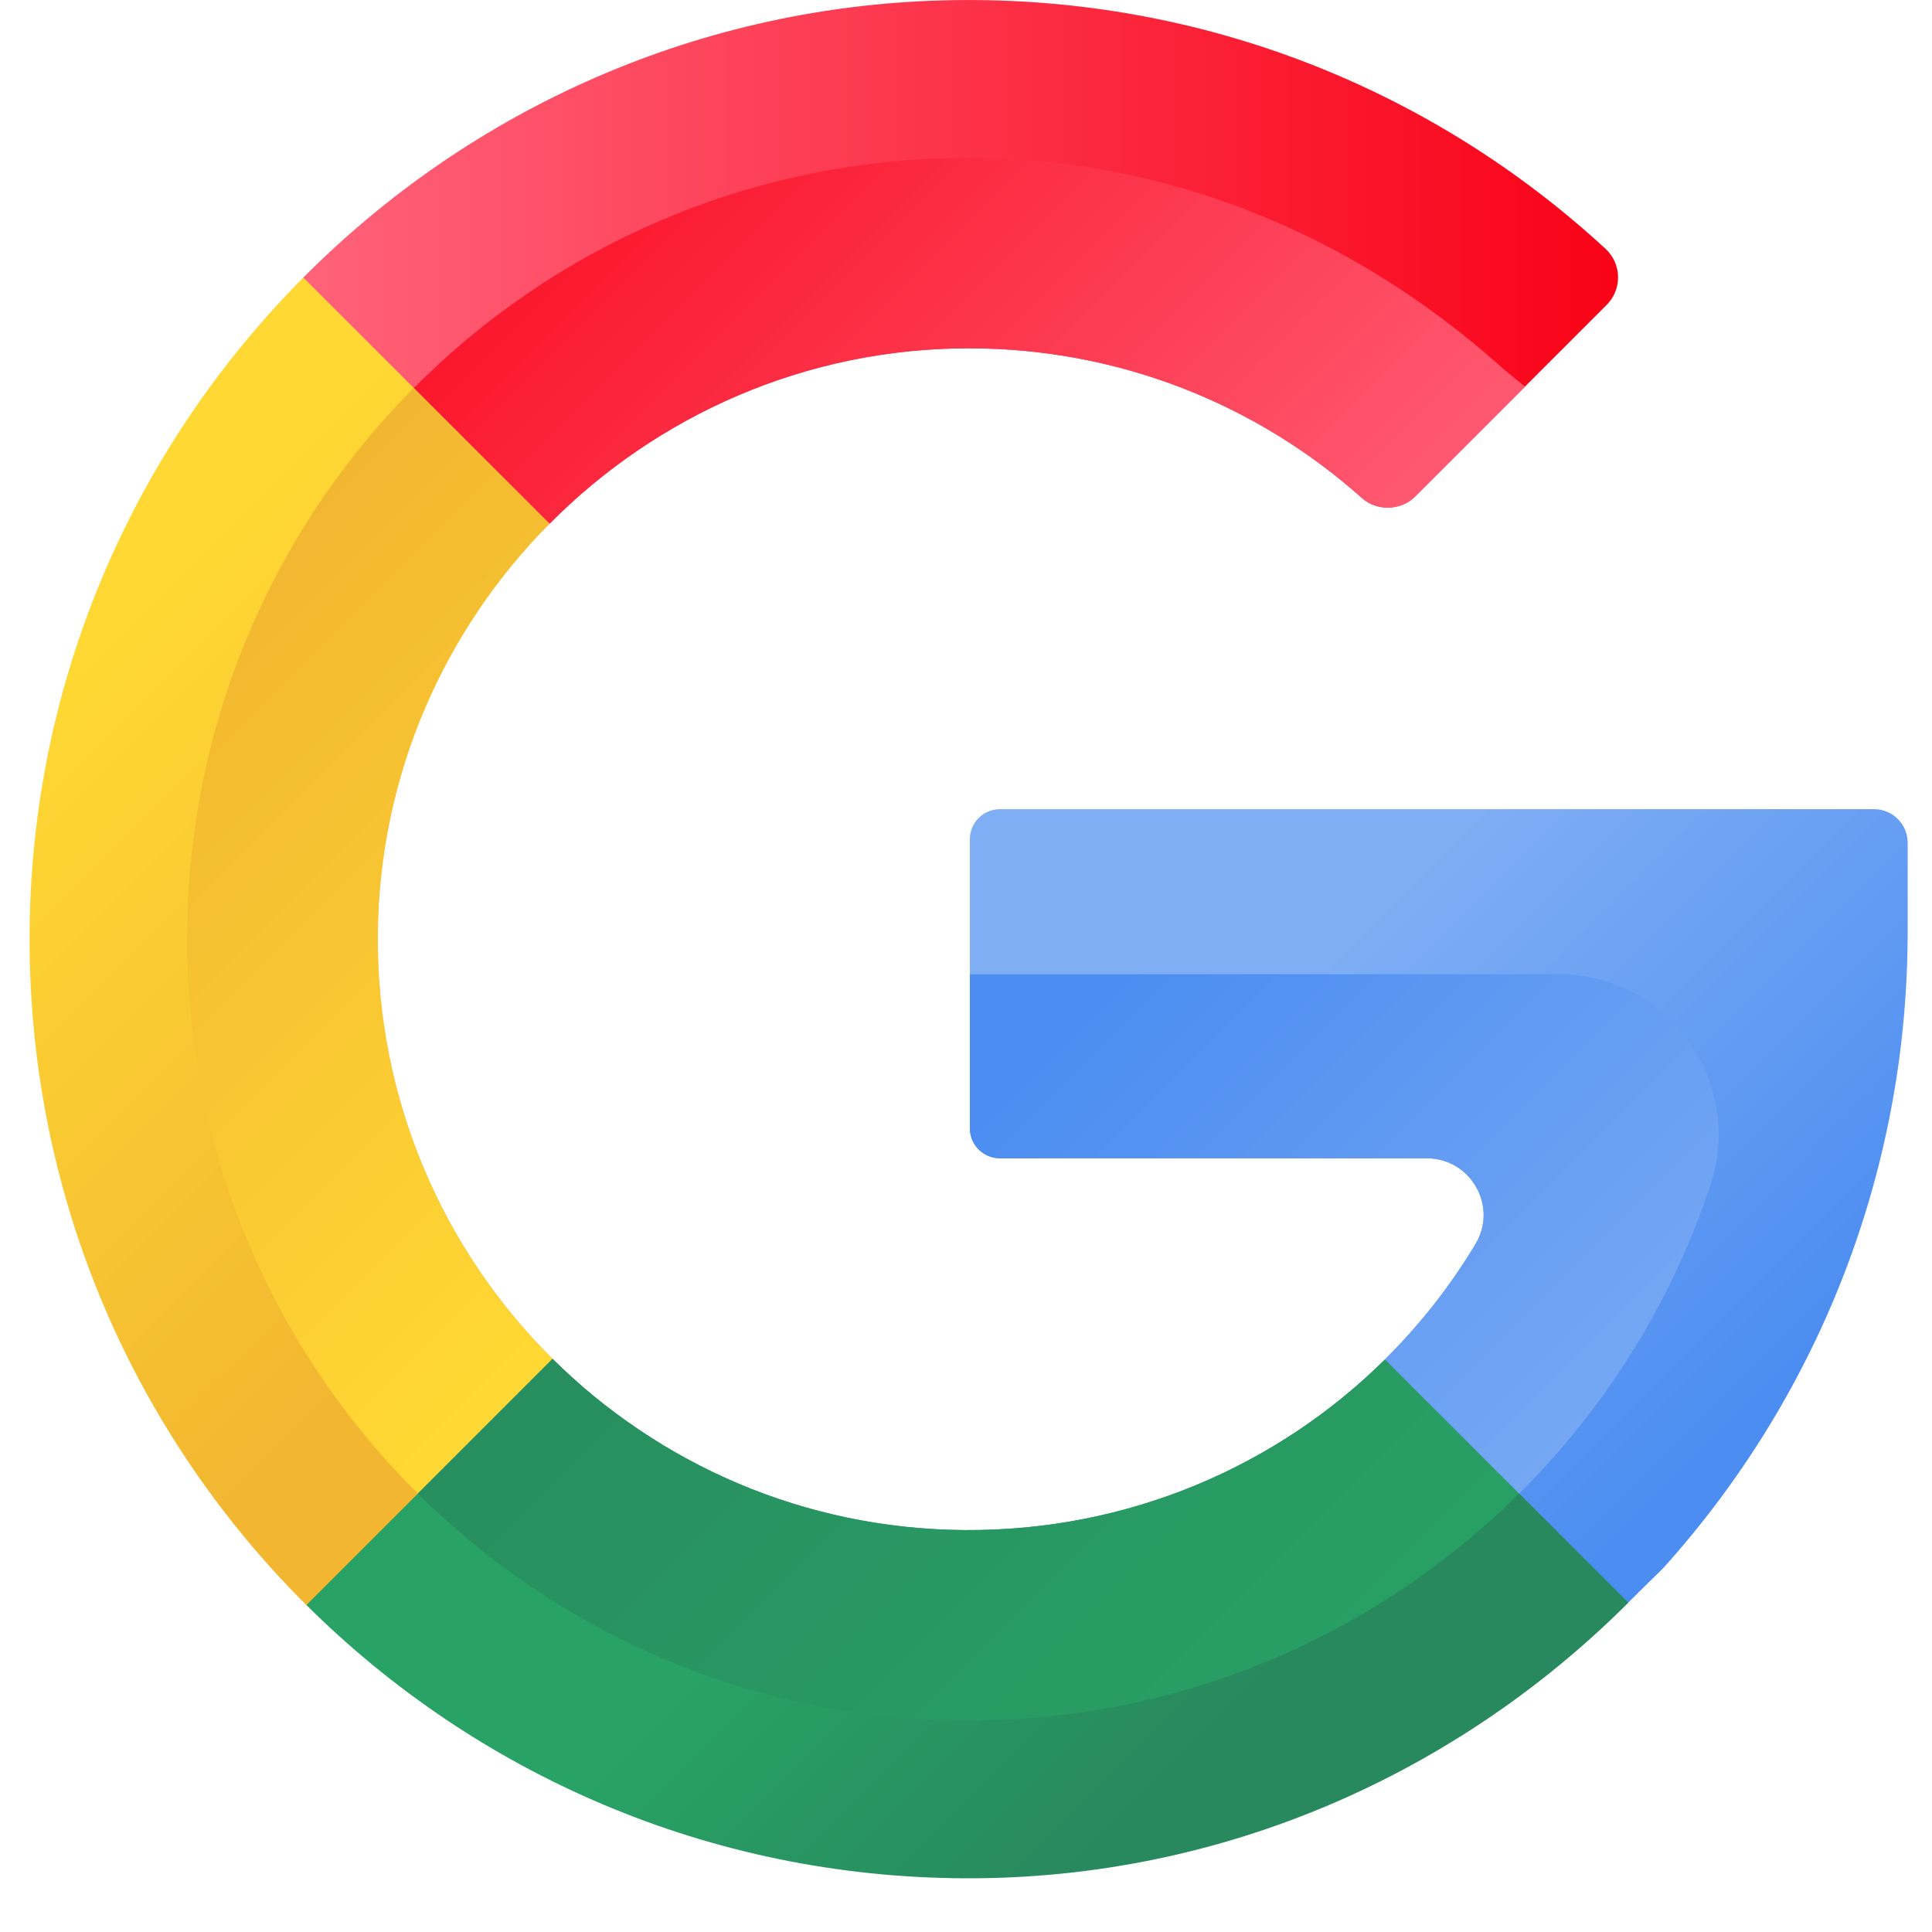 <svg width="30" height="30" viewBox="0 0 30 30" fill="none" xmlns="http://www.w3.org/2000/svg">
<g clip-path="url(#clip0_34435_36931)">
<path d="M8.533 8.131C10.201 6.449 12.512 5.405 15.052 5.407C17.393 5.41 19.53 6.289 21.15 7.734C21.383 7.942 21.755 7.928 21.975 7.708L24.948 4.735C25.19 4.493 25.183 4.097 24.932 3.865C22.282 1.419 18.724 -0.056 14.82 0.002C10.874 0.06 7.304 1.7 4.711 4.309C4.422 4.599 4.76 8.121 4.76 8.121C4.76 8.121 6.905 9.773 8.533 8.131Z" fill="url(#paint0_linear_34435_36931)"/>
<path d="M8.535 8.132C10.203 6.45 12.514 5.406 15.053 5.409C17.395 5.411 19.532 6.29 21.152 7.736C21.384 7.943 21.757 7.929 21.977 7.709L23.683 6.003C23.534 5.888 23.388 5.768 23.245 5.641C21.021 3.672 18.127 2.418 14.915 2.452C11.583 2.487 8.591 3.846 6.427 6.024C6.191 6.263 6.098 8.126 6.098 8.126C6.098 8.126 6.375 8.101 8.535 8.132Z" fill="url(#paint1_linear_34435_36931)"/>
<path d="M5.867 14.501C5.844 17.083 6.887 19.421 8.582 21.102L7.281 23.909L4.759 24.925C2.108 22.288 0.465 18.638 0.459 14.605C0.453 10.6 2.079 6.956 4.71 4.31L8.533 8.132C6.905 9.773 5.889 12.023 5.867 14.501Z" fill="url(#paint2_linear_34435_36931)"/>
<path d="M5.864 14.502C5.841 17.084 6.884 19.422 8.579 21.102L6.489 23.193C4.319 21.038 2.96 18.068 2.908 14.781C2.853 11.362 4.201 8.261 6.423 6.025L8.53 8.133C6.903 9.774 5.886 12.023 5.864 14.502Z" fill="url(#paint3_linear_34435_36931)"/>
<path d="M21.508 21.108C19.836 22.765 17.528 23.775 14.981 23.759C12.485 23.743 10.226 22.73 8.581 21.1L4.758 24.923C7.385 27.535 11.001 29.154 14.995 29.166C18.997 29.179 22.637 27.533 25.286 24.885L24.193 22.549L21.508 21.108Z" fill="url(#paint4_linear_34435_36931)"/>
<path d="M21.506 21.108C19.834 22.764 17.526 23.775 14.979 23.759C12.483 23.743 10.224 22.73 8.579 21.1L6.488 23.191C8.682 25.37 11.703 26.716 15.039 26.716C18.375 26.716 21.396 25.369 23.589 23.191L21.506 21.108Z" fill="url(#paint5_linear_34435_36931)"/>
<path d="M29.622 13.085C29.622 12.798 29.389 12.565 29.101 12.565H15.527C15.269 12.565 15.06 12.773 15.06 13.031V17.519C15.06 17.777 15.269 17.985 15.527 17.985H22.156C22.839 17.985 23.263 18.731 22.912 19.316C22.52 19.97 22.048 20.569 21.512 21.101C21.51 21.103 21.508 21.105 21.506 21.108L25.284 24.885C25.462 24.707 25.643 24.529 25.826 24.35C28.186 21.732 29.622 18.259 29.622 14.47V13.085Z" fill="url(#paint6_linear_34435_36931)"/>
<path d="M26.559 18.404C27.092 16.791 25.897 15.128 24.199 15.128H15.06V17.521C15.06 17.779 15.269 17.987 15.527 17.987H22.156C22.839 17.987 23.263 18.733 22.912 19.318C22.521 19.97 22.051 20.567 21.517 21.098C21.513 21.102 21.51 21.105 21.506 21.109L23.589 23.192C24.696 22.094 25.592 20.782 26.211 19.325C26.339 19.024 26.455 18.717 26.559 18.404Z" fill="url(#paint7_linear_34435_36931)"/>
</g>
<defs>
<linearGradient id="paint0_linear_34435_36931" x1="4.594" y1="4.429" x2="25.125" y2="4.429" gradientUnits="userSpaceOnUse">
<stop stop-color="#FF637B"/>
<stop offset="1" stop-color="#F90217"/>
</linearGradient>
<linearGradient id="paint1_linear_34435_36931" x1="20.144" y1="12.319" x2="7.245" y2="-0.581" gradientUnits="userSpaceOnUse">
<stop stop-color="#FF637B"/>
<stop offset="1" stop-color="#F90217"/>
</linearGradient>
<linearGradient id="paint2_linear_34435_36931" x1="0.806" y1="10.688" x2="8.736" y2="18.619" gradientUnits="userSpaceOnUse">
<stop stop-color="#FFD833"/>
<stop offset="1" stop-color="#F2B631"/>
</linearGradient>
<linearGradient id="paint3_linear_34435_36931" x1="10.535" y1="18.689" x2="2.062" y2="10.215" gradientUnits="userSpaceOnUse">
<stop stop-color="#FFD833"/>
<stop offset="1" stop-color="#F2B631"/>
</linearGradient>
<linearGradient id="paint4_linear_34435_36931" x1="13.785" y1="23.045" x2="18.209" y2="27.47" gradientUnits="userSpaceOnUse">
<stop stop-color="#28A265"/>
<stop offset="1" stop-color="#28895E"/>
</linearGradient>
<linearGradient id="paint5_linear_34435_36931" x1="20.691" y1="28.843" x2="7.892" y2="16.044" gradientUnits="userSpaceOnUse">
<stop stop-color="#28A265"/>
<stop offset="1" stop-color="#28895E"/>
</linearGradient>
<linearGradient id="paint6_linear_34435_36931" x1="21.271" y1="14.221" x2="28.058" y2="21.008" gradientUnits="userSpaceOnUse">
<stop stop-color="#7FAEF4"/>
<stop offset="1" stop-color="#4C8DF1"/>
</linearGradient>
<linearGradient id="paint7_linear_34435_36931" x1="26.955" y1="23.232" x2="18.144" y2="14.421" gradientUnits="userSpaceOnUse">
<stop stop-color="#7FAEF4"/>
<stop offset="1" stop-color="#4C8DF1"/>
</linearGradient>
<clipPath id="clip0_34435_36931">
<rect x="0.459" width="29.167" height="29.167" rx="10" fill="white"/>
</clipPath>
</defs>
</svg>
